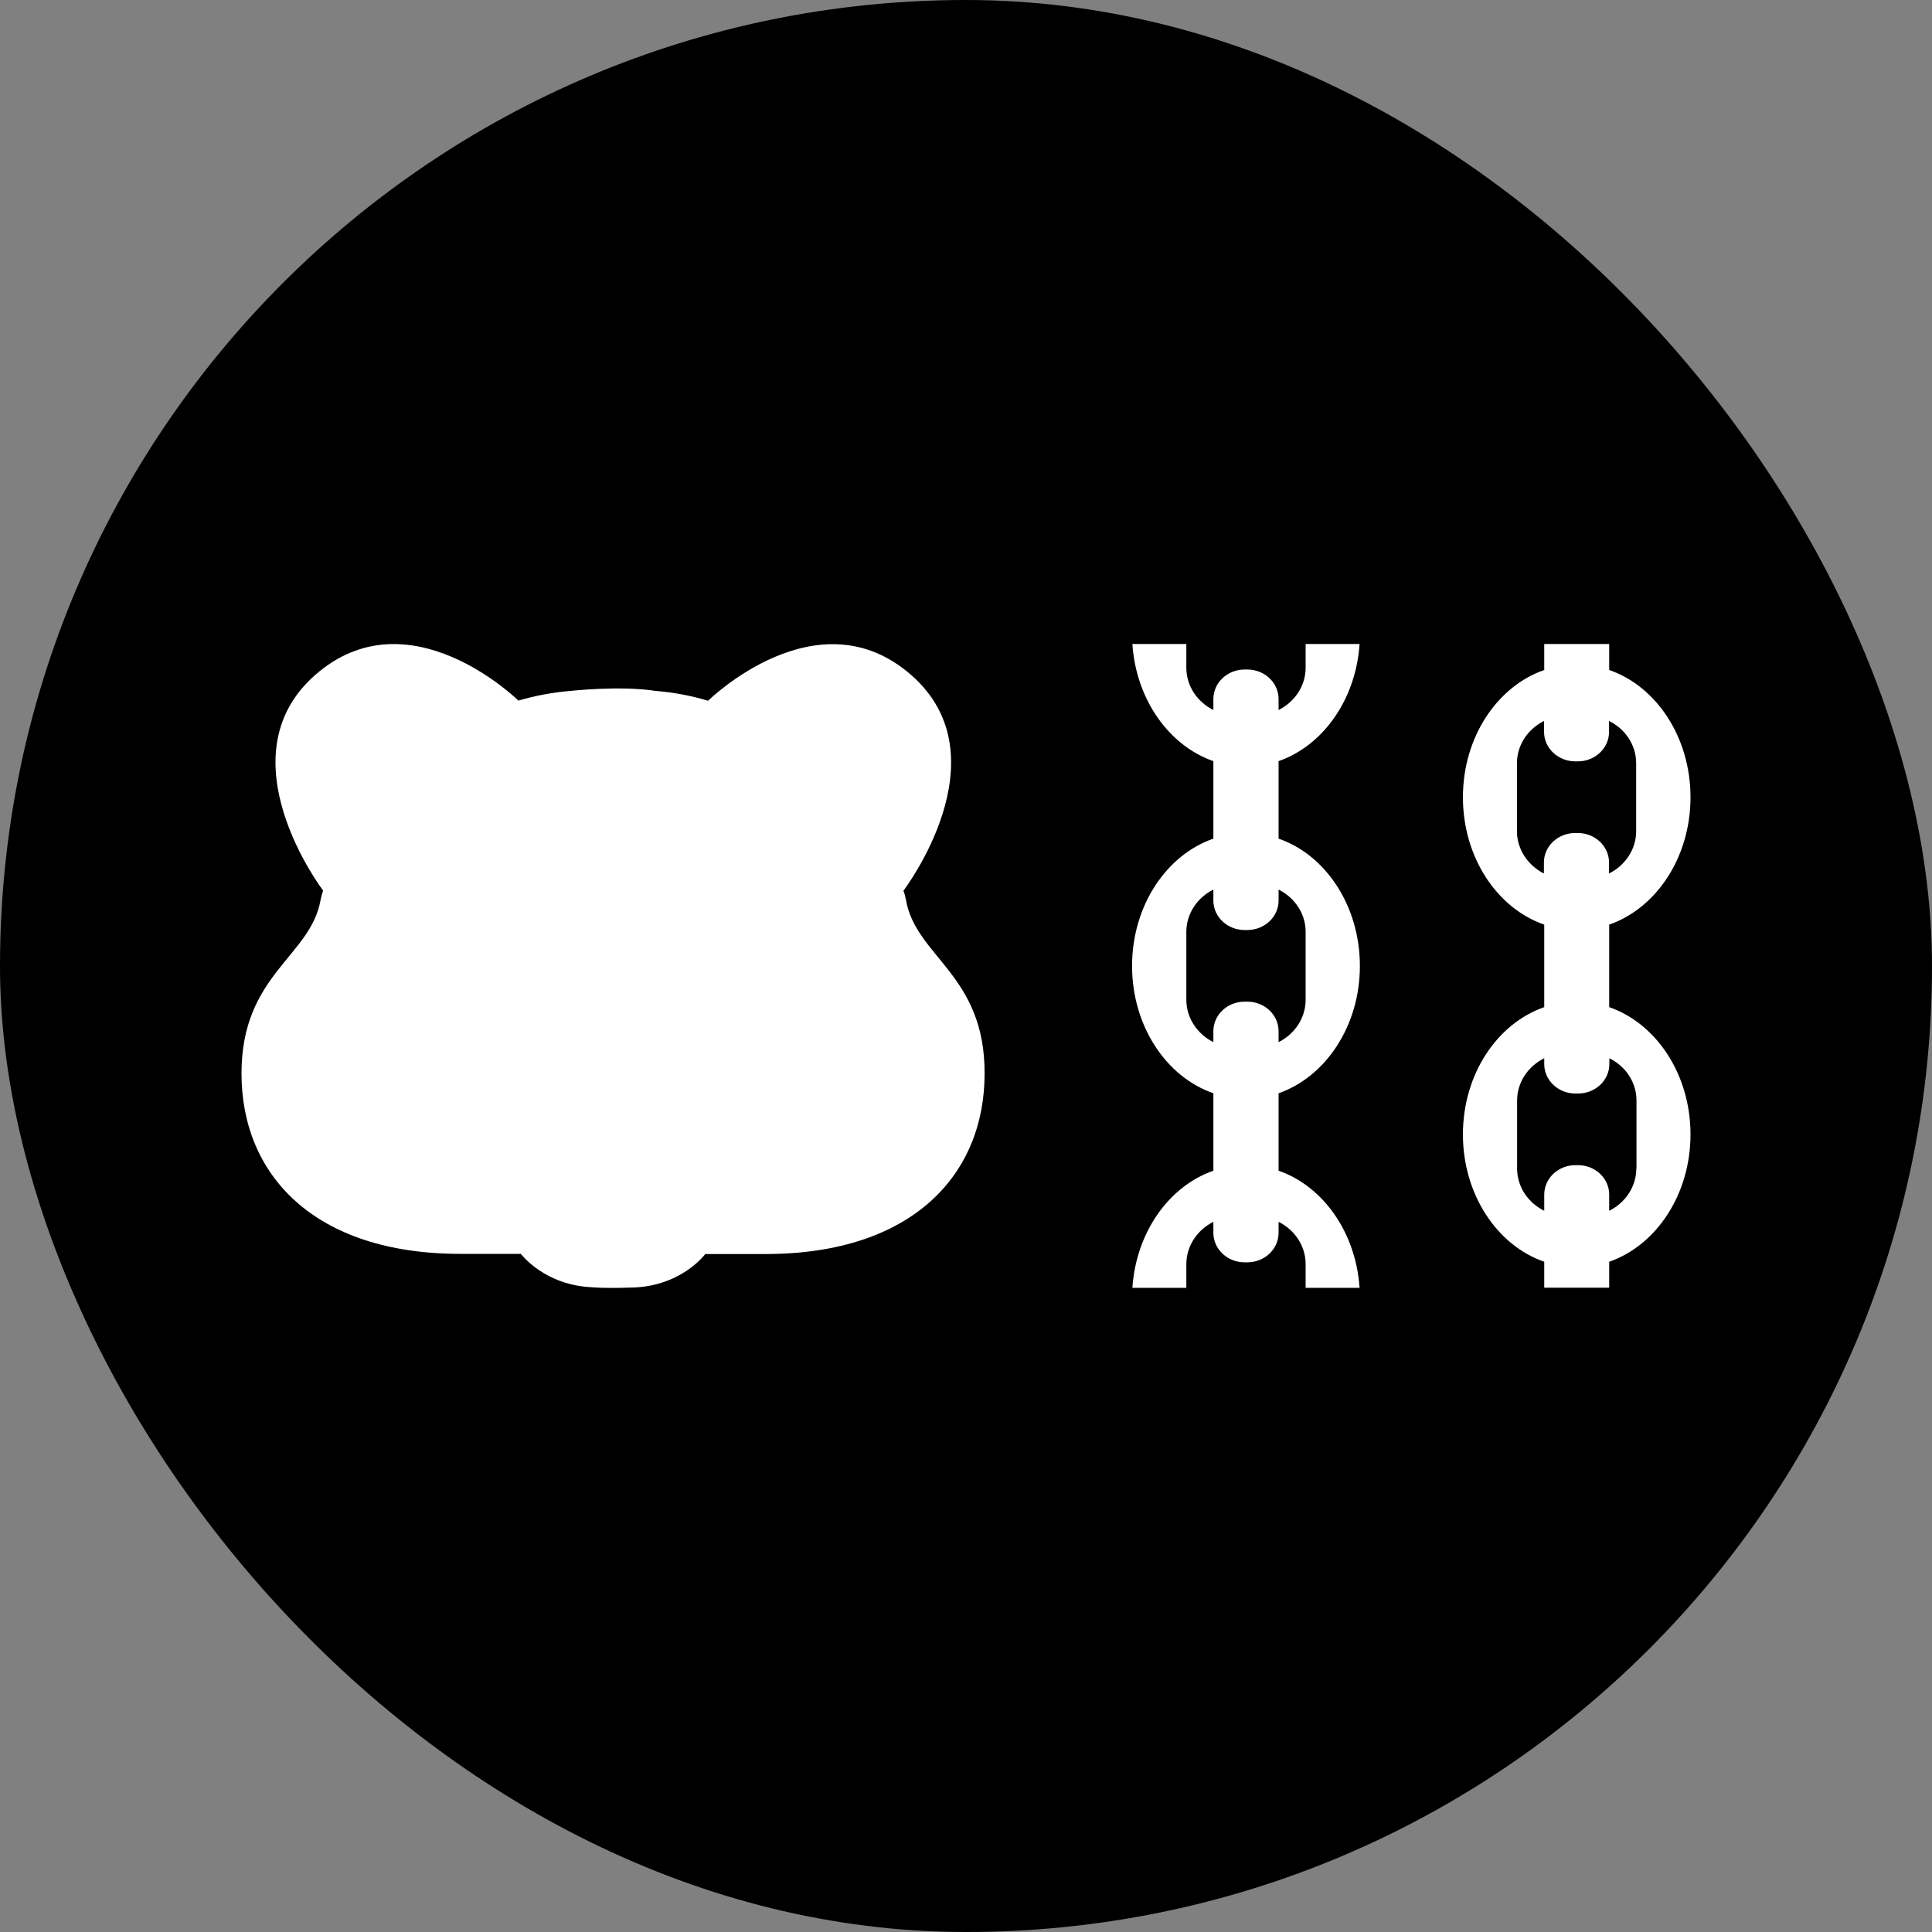 <svg width="24" height="24" viewBox="0 0 24 24" fill="none" xmlns="http://www.w3.org/2000/svg">
<rect x="0" y="0" width="24" height="24" fill="#808080" stroke="none"/>
<rect y="3.8147e-05" width="24" height="24" rx="12" fill="black"/>
<g clip-path="url(#clip0_10325_1451)">
<path d="M15.883 14.543V13.581C16.467 13.377 16.893 12.746 16.893 11.999C16.893 11.252 16.467 10.619 15.883 10.418V9.455C16.433 9.264 16.843 8.692 16.889 8H16.219V8.294C16.219 8.521 16.083 8.72 15.883 8.82V8.683C15.883 8.481 15.709 8.317 15.495 8.317H15.461C15.247 8.317 15.073 8.481 15.073 8.683V8.82C14.873 8.72 14.737 8.522 14.737 8.294V8H14.067C14.113 8.692 14.523 9.264 15.073 9.455V10.418C14.491 10.619 14.063 11.25 14.063 11.999C14.063 12.748 14.489 13.379 15.073 13.581V14.543C14.523 14.734 14.113 15.306 14.067 15.998H14.737V15.704C14.737 15.477 14.873 15.278 15.073 15.178V15.315C15.073 15.517 15.247 15.681 15.461 15.681H15.495C15.709 15.681 15.883 15.517 15.883 15.315V15.178C16.083 15.278 16.219 15.476 16.219 15.704V15.998H16.889C16.843 15.306 16.433 14.734 15.883 14.543ZM14.737 12.42V11.576C14.737 11.35 14.873 11.15 15.073 11.051V11.188C15.073 11.389 15.247 11.553 15.461 11.553H15.495C15.709 11.553 15.883 11.389 15.883 11.188V11.051C16.083 11.15 16.219 11.348 16.219 11.576V12.42C16.219 12.646 16.083 12.846 15.883 12.946V12.809C15.883 12.607 15.709 12.443 15.495 12.443H15.461C15.247 12.443 15.073 12.607 15.073 12.809V12.946C14.875 12.846 14.737 12.648 14.737 12.42Z" fill="white"/>
<path d="M19.99 12.511V11.486C20.575 11.282 21 10.651 21 9.904C21 9.157 20.575 8.524 19.99 8.323V8H19.183V8.323C18.598 8.526 18.173 9.157 18.173 9.904C18.173 10.651 18.598 11.284 19.183 11.486V12.511C18.598 12.714 18.173 13.345 18.173 14.092C18.173 14.839 18.598 15.472 19.183 15.674V15.996H19.99V15.674C20.575 15.47 21 14.839 21 14.092C21 13.345 20.575 12.714 19.99 12.511ZM18.844 10.325V9.482C18.844 9.255 18.98 9.055 19.181 8.956V9.093C19.181 9.294 19.355 9.458 19.569 9.458H19.601C19.814 9.458 19.988 9.294 19.988 9.093V8.956C20.189 9.055 20.325 9.253 20.325 9.482V10.325C20.325 10.551 20.189 10.751 19.988 10.851V10.714C19.988 10.512 19.814 10.348 19.601 10.348H19.567C19.353 10.348 19.179 10.512 19.179 10.714V10.851C18.982 10.751 18.844 10.553 18.844 10.325ZM20.327 14.515C20.327 14.741 20.191 14.941 19.99 15.041V14.839C19.99 14.638 19.816 14.474 19.603 14.474H19.57C19.357 14.474 19.183 14.638 19.183 14.839V15.041C18.982 14.941 18.846 14.743 18.846 14.515V13.671C18.846 13.445 18.982 13.245 19.183 13.146V13.219C19.183 13.42 19.357 13.584 19.57 13.584H19.605C19.818 13.584 19.992 13.42 19.992 13.219V13.146C20.193 13.245 20.329 13.443 20.329 13.671V14.515H20.327Z" fill="white"/>
<path d="M11.255 11.183C11.247 11.142 11.238 11.103 11.223 11.065C11.229 11.056 12.484 9.407 11.321 8.387C10.16 7.367 8.804 8.697 8.796 8.705C8.581 8.64 8.363 8.601 8.148 8.583C8.148 8.583 8.148 8.583 8.146 8.583C7.703 8.514 7.083 8.583 7.083 8.583C6.869 8.601 6.654 8.64 6.44 8.703C6.432 8.696 5.077 7.366 3.915 8.385C2.754 9.405 4.008 11.056 4.014 11.063C4 11.103 3.989 11.142 3.982 11.181C3.857 11.887 3 12.105 3 13.335C3 14.588 3.895 15.576 5.721 15.576H6.47C6.474 15.579 6.763 15.968 7.361 15.991C7.361 15.991 7.499 16.006 7.817 15.995C8.45 15.995 8.759 15.583 8.76 15.578H9.509C11.336 15.578 12.231 14.59 12.231 13.337C12.236 12.108 11.38 11.889 11.255 11.183Z" fill="white"/>
</g>
<defs>
<clipPath id="clip0_10325_1451">
<rect width="18" height="8" fill="white" transform="translate(3 8)"/>
</clipPath>
</defs>
</svg>
